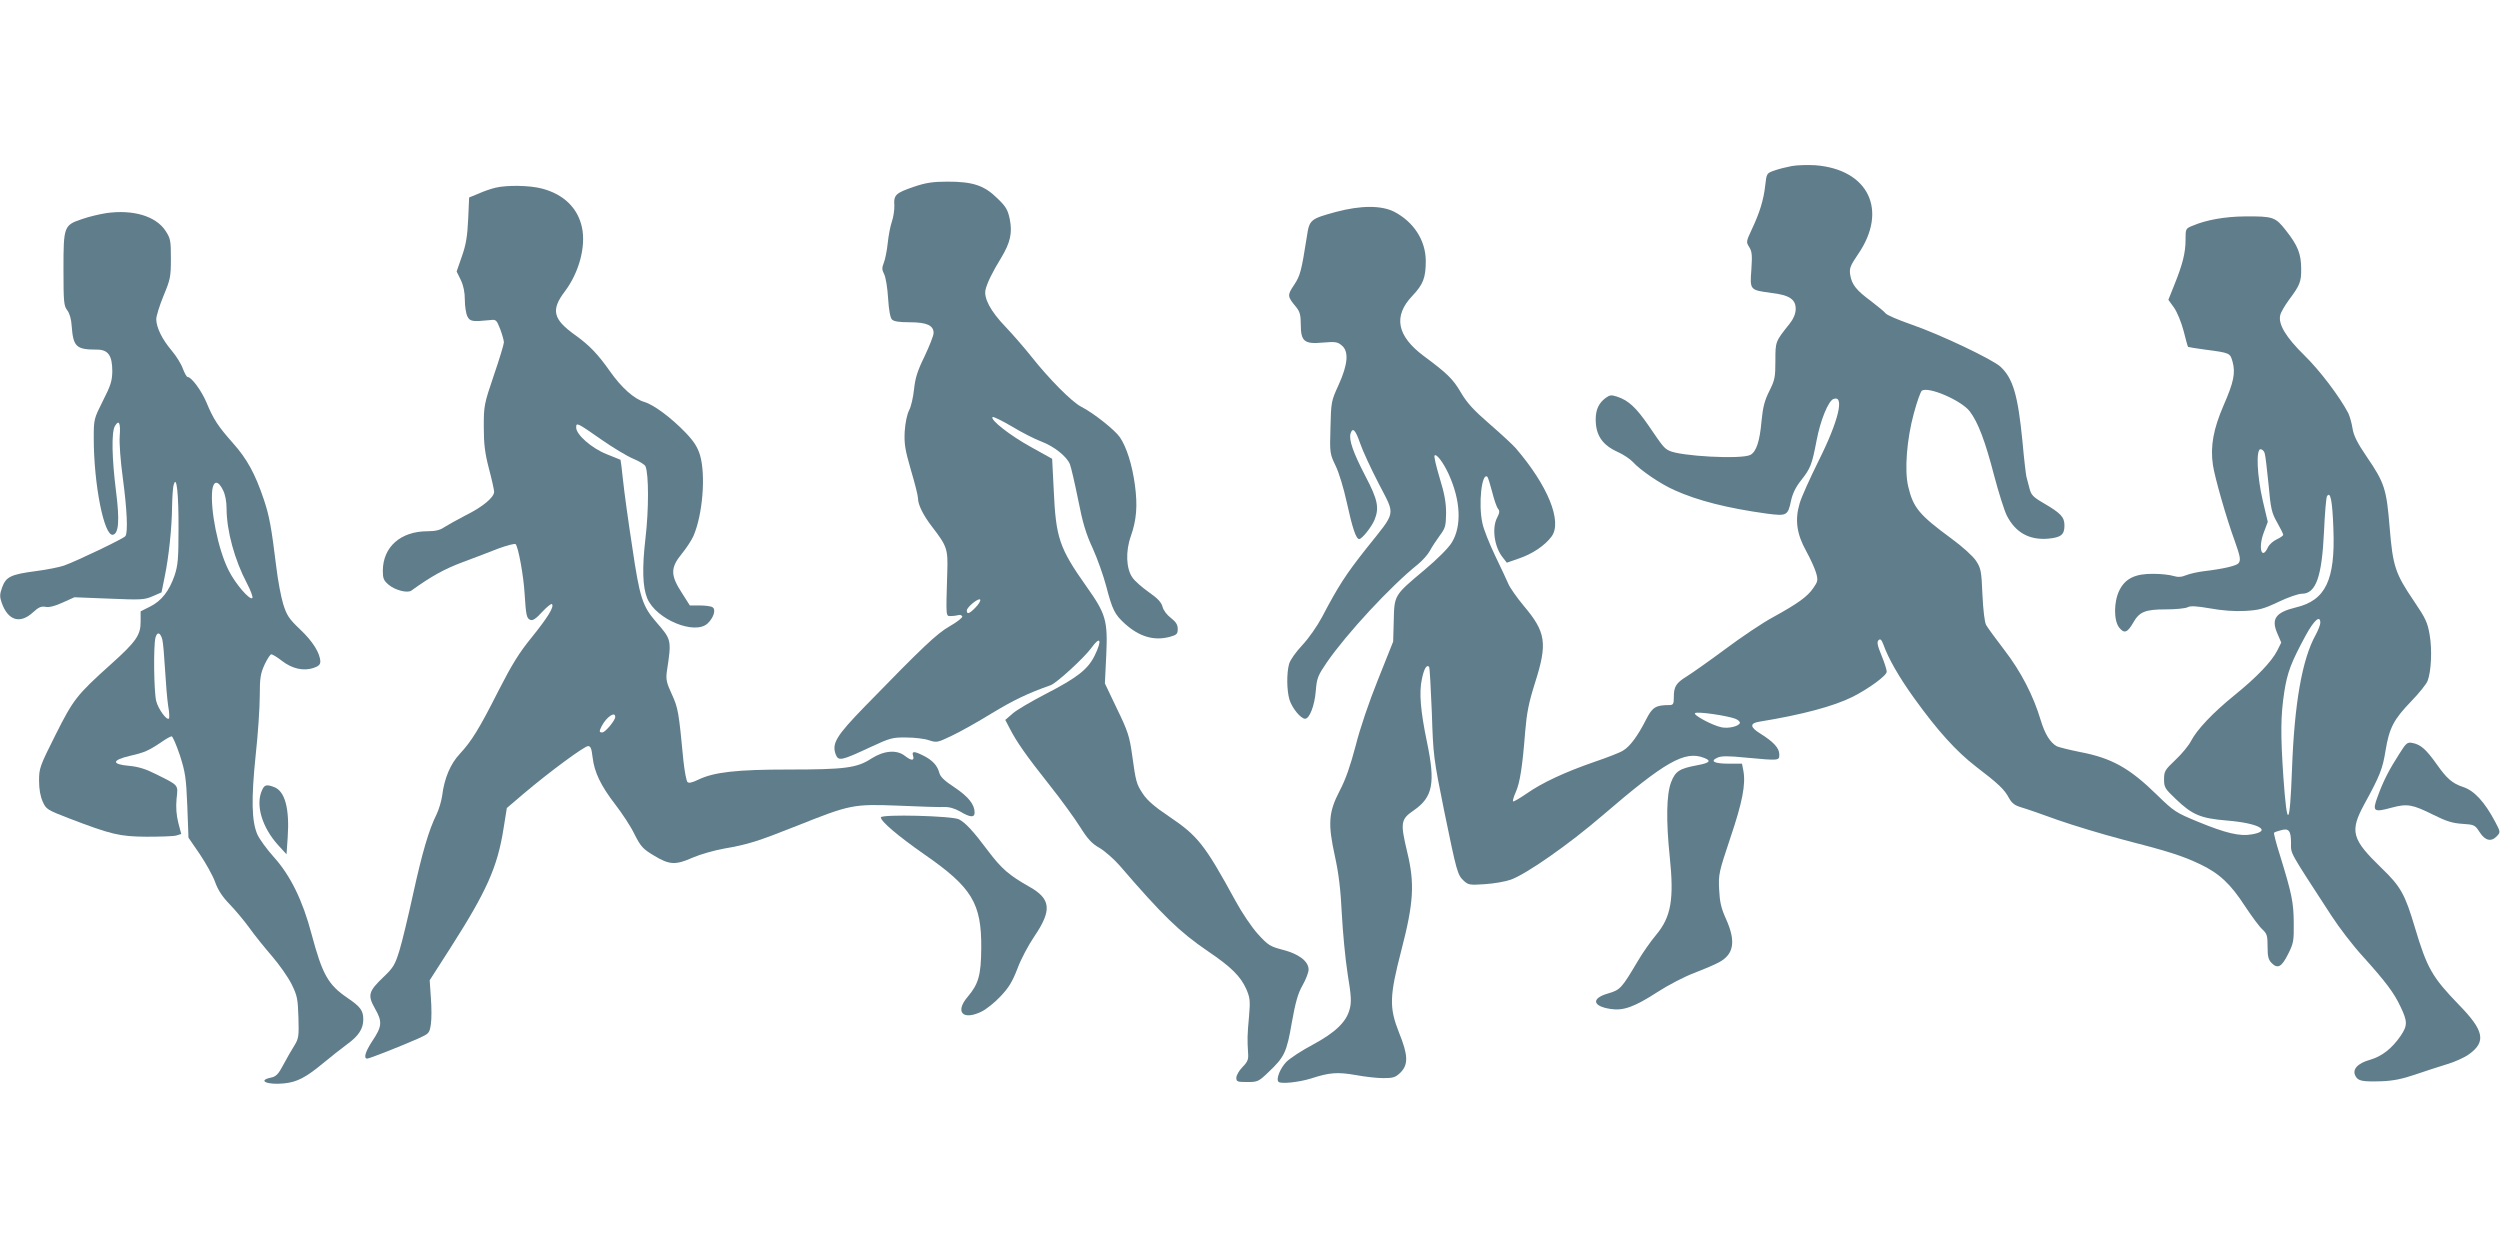 <?xml version="1.0" standalone="no"?>
<!DOCTYPE svg PUBLIC "-//W3C//DTD SVG 20010904//EN"
 "http://www.w3.org/TR/2001/REC-SVG-20010904/DTD/svg10.dtd">
<svg version="1.0" xmlns="http://www.w3.org/2000/svg"
 width="1280pt" height="640pt" viewBox="0 0 1280 640"
 preserveAspectRatio="xMidYMid meet">
<g transform="translate(0,640) scale(0.1,-0.1)"
fill="#607d8b" stroke="none">
<path d="M9175 5550 c-27 -5 -68 -15 -90 -23 -40 -14 -40 -15 -47 -76 -8 -74
-29 -142 -70 -228 -28 -60 -28 -63 -12 -88 14 -22 16 -41 11 -115 -8 -106 -8
-105 104 -120 92 -11 124 -33 123 -84 -1 -23 -11 -48 -30 -72 -75 -94 -74 -92
-74 -192 0 -84 -3 -98 -31 -154 -24 -48 -33 -81 -40 -154 -9 -104 -27 -157
-57 -173 -45 -24 -362 -7 -417 22 -25 13 -31 20 -105 129 -63 91 -102 128
-160 147 -30 10 -38 9 -60 -7 -34 -26 -50 -59 -50 -109 0 -82 34 -132 115
-168 28 -13 61 -35 75 -50 39 -43 142 -113 212 -144 119 -54 272 -93 476 -121
100 -13 106 -10 122 66 8 37 24 70 51 104 49 62 56 80 80 205 19 102 60 202
86 212 59 23 27 -112 -77 -319 -44 -89 -88 -186 -96 -216 -25 -84 -15 -156 34
-244 22 -40 45 -91 51 -113 10 -36 8 -43 -15 -76 -30 -44 -79 -79 -206 -149
-54 -29 -164 -103 -244 -163 -81 -60 -169 -122 -196 -139 -57 -35 -68 -53 -68
-107 0 -36 -3 -41 -24 -41 -69 0 -86 -11 -118 -74 -42 -83 -83 -139 -118 -159
-15 -10 -82 -36 -147 -58 -150 -52 -267 -106 -348 -163 -35 -24 -66 -42 -68
-39 -3 2 3 24 14 48 21 47 34 130 48 310 8 95 18 147 50 248 65 204 57 260
-59 397 -34 41 -69 91 -77 110 -8 19 -39 85 -68 145 -29 61 -59 135 -65 166
-22 98 -3 266 26 237 3 -4 14 -38 24 -77 10 -40 23 -78 30 -86 9 -10 8 -21 -4
-44 -29 -54 -15 -152 28 -205 l21 -27 63 22 c68 23 132 66 166 112 56 76 -18
260 -184 453 -14 16 -73 71 -132 122 -83 72 -117 109 -148 162 -41 70 -70 98
-190 187 -138 103 -158 204 -59 308 56 59 69 93 69 180 -1 105 -62 199 -162
251 -66 33 -170 33 -298 -1 -131 -36 -136 -39 -149 -127 -28 -178 -34 -200
-66 -248 -35 -52 -34 -58 12 -113 18 -23 23 -40 23 -88 0 -87 18 -102 113 -93
63 5 75 4 96 -14 38 -30 33 -96 -15 -202 -38 -83 -39 -88 -42 -219 -4 -131 -3
-134 26 -195 17 -34 42 -117 57 -186 29 -133 48 -190 64 -190 14 0 62 60 78
97 26 63 17 105 -46 225 -63 121 -86 187 -76 219 11 33 25 18 49 -51 12 -36
55 -129 95 -206 86 -168 93 -136 -64 -333 -105 -133 -142 -190 -226 -350 -25
-47 -69 -110 -102 -145 -32 -34 -62 -76 -67 -96 -13 -48 -12 -134 2 -182 13
-43 58 -98 80 -98 23 0 49 68 55 144 5 64 11 78 56 144 102 148 327 391 467
503 23 19 51 50 61 69 10 19 33 54 50 77 29 39 32 49 33 115 0 55 -8 100 -33
181 -18 60 -30 111 -26 115 10 10 44 -35 71 -93 63 -136 69 -269 17 -353 -17
-28 -75 -86 -142 -142 -154 -129 -152 -127 -155 -258 l-3 -107 -77 -193 c-46
-114 -93 -252 -115 -340 -27 -102 -51 -173 -82 -231 -57 -110 -61 -168 -24
-336 19 -87 29 -168 35 -292 5 -95 18 -234 30 -310 19 -115 20 -145 10 -181
-17 -65 -74 -119 -189 -181 -55 -29 -116 -69 -135 -88 -31 -32 -54 -88 -40
-102 12 -12 105 -2 166 17 95 31 135 34 228 18 47 -9 111 -16 143 -16 51 0 62
4 88 29 40 41 39 88 -8 204 -51 129 -49 186 12 422 63 242 69 342 30 502 -36
152 -34 168 35 215 96 67 110 139 66 349 -33 159 -41 254 -26 322 11 53 24 76
37 63 3 -3 9 -108 14 -234 7 -222 9 -235 63 -503 65 -316 68 -328 101 -359 23
-21 31 -22 107 -17 46 3 105 13 133 23 79 28 297 180 470 329 320 275 421 333
519 295 40 -15 31 -26 -34 -38 -91 -17 -112 -30 -134 -87 -24 -63 -26 -197 -7
-381 23 -219 7 -309 -70 -401 -27 -32 -69 -92 -93 -133 -83 -140 -90 -148
-151 -166 -89 -25 -83 -66 12 -80 65 -10 122 11 238 86 57 37 142 81 191 99
49 19 106 43 127 55 75 41 85 107 35 219 -26 57 -33 89 -36 153 -4 78 -1 89
57 263 62 183 80 275 67 345 l-7 36 -69 0 c-74 0 -97 13 -56 31 19 9 55 9 145
0 173 -16 171 -16 171 17 0 32 -30 64 -97 106 -54 33 -55 53 -5 61 221 36 380
79 477 127 83 42 175 109 175 129 0 10 -12 48 -27 84 -21 51 -24 68 -15 77 9
9 15 4 25 -22 25 -71 80 -167 157 -274 120 -167 216 -273 317 -351 114 -87
146 -117 169 -161 15 -27 30 -38 64 -48 25 -7 108 -36 185 -64 77 -27 228 -73
335 -101 237 -61 304 -83 395 -126 97 -46 156 -101 229 -214 35 -53 75 -107
90 -120 23 -22 26 -32 26 -88 0 -50 4 -67 21 -84 31 -31 51 -20 84 46 28 55
30 68 29 160 -1 105 -9 146 -70 344 -20 62 -33 115 -31 117 2 3 18 9 35 13 41
12 52 -2 52 -66 0 -57 -13 -33 206 -370 40 -62 113 -157 162 -210 116 -129
159 -185 193 -258 36 -75 36 -96 0 -149 -45 -65 -95 -104 -156 -122 -65 -18
-93 -50 -75 -83 13 -26 35 -30 135 -27 57 2 106 12 170 34 50 17 123 41 163
53 41 12 91 35 113 51 89 64 78 121 -51 253 -137 142 -163 186 -226 397 -50
168 -72 209 -170 303 -154 149 -164 188 -89 327 80 146 94 181 109 275 19 116
42 160 132 253 40 41 77 88 83 103 19 49 24 160 11 236 -11 64 -20 84 -81 174
-95 140 -108 178 -124 377 -16 196 -26 228 -117 361 -49 72 -67 108 -73 145
-4 27 -14 62 -22 79 -44 84 -146 219 -225 296 -94 92 -135 160 -123 206 3 14
23 48 44 77 56 75 64 93 63 160 0 75 -17 119 -78 196 -54 69 -65 73 -210 72
-103 -1 -198 -18 -266 -47 -38 -15 -38 -16 -38 -73 0 -66 -15 -126 -58 -232
l-30 -75 29 -40 c16 -23 37 -74 49 -119 11 -44 21 -81 23 -82 1 -1 40 -8 87
-14 129 -17 128 -17 141 -63 15 -57 6 -103 -46 -222 -52 -120 -69 -209 -55
-305 9 -63 70 -276 112 -390 28 -79 32 -98 19 -114 -11 -13 -78 -29 -181 -41
-30 -4 -70 -13 -87 -20 -24 -10 -41 -11 -65 -4 -18 6 -64 11 -103 11 -93 1
-144 -24 -174 -85 -29 -59 -29 -154 -1 -190 26 -33 43 -26 72 25 32 56 61 68
168 68 50 0 100 5 111 11 15 8 45 6 115 -6 61 -11 125 -16 178 -13 72 4 95 10
171 46 48 23 102 42 120 42 73 0 103 86 114 320 4 91 11 172 15 179 18 29 28
-24 33 -168 10 -261 -40 -365 -192 -401 -103 -25 -127 -58 -96 -131 l21 -49
-21 -42 c-29 -56 -104 -135 -219 -228 -111 -90 -192 -176 -222 -234 -11 -22
-47 -66 -79 -96 -55 -52 -59 -59 -59 -100 0 -41 4 -48 60 -101 84 -81 128 -99
260 -110 164 -13 236 -53 129 -71 -61 -11 -133 6 -274 64 -114 47 -124 53
-210 137 -142 139 -233 190 -397 221 -54 11 -106 24 -117 29 -34 19 -61 62
-83 135 -37 124 -101 248 -185 357 -44 57 -86 115 -94 129 -8 15 -15 75 -19
156 -5 122 -8 135 -33 173 -16 24 -69 72 -125 113 -166 122 -196 158 -222 267
-20 83 -7 244 29 375 16 60 35 112 41 116 36 22 203 -51 245 -106 43 -56 80
-155 125 -329 23 -87 52 -179 65 -205 44 -86 114 -126 211 -118 66 6 84 20 84
67 0 44 -18 63 -107 115 -55 32 -64 42 -73 79 -6 23 -13 49 -15 57 -2 8 -12
89 -20 180 -23 235 -48 322 -112 382 -39 37 -312 167 -458 217 -66 23 -125 48
-131 57 -6 8 -40 36 -74 62 -76 56 -99 85 -107 135 -5 33 0 46 40 105 155 225
54 435 -219 456 -38 2 -91 1 -119 -4z m2420 -1470 c4 -11 12 -83 20 -160 11
-125 16 -146 44 -195 17 -30 31 -58 31 -63 0 -5 -15 -15 -32 -23 -18 -8 -39
-26 -46 -41 -32 -69 -51 -4 -22 74 l21 56 -26 110 c-29 127 -35 262 -11 262 8
0 18 -9 21 -20z m285 -869 c0 -10 -11 -38 -24 -62 -69 -124 -109 -351 -121
-689 -11 -297 -25 -310 -44 -40 -15 220 -14 315 4 434 16 103 34 152 111 294
43 78 74 105 74 63z m-2995 -491 c14 -6 25 -15 23 -22 -6 -17 -58 -29 -93 -22
-49 10 -150 65 -136 73 14 9 163 -13 206 -29z"/>
<path d="M4680 5444 c-94 -32 -105 -42 -101 -96 1 -24 -5 -61 -13 -84 -8 -23
-17 -72 -21 -110 -4 -38 -13 -83 -20 -100 -10 -25 -10 -35 2 -58 8 -16 17 -70
20 -123 4 -62 11 -100 20 -109 10 -10 38 -14 91 -14 87 0 122 -16 122 -55 0
-13 -21 -66 -46 -119 -37 -75 -48 -112 -54 -168 -4 -40 -15 -89 -25 -108 -11
-21 -20 -64 -23 -110 -3 -64 2 -93 32 -197 20 -67 36 -131 36 -143 0 -34 26
-87 73 -148 76 -99 81 -113 77 -232 -7 -235 -8 -225 20 -224 14 0 31 3 39 5 7
2 15 -1 18 -7 2 -6 -27 -29 -64 -50 -68 -39 -138 -106 -435 -411 -147 -151
-170 -190 -149 -246 14 -35 28 -32 176 37 103 48 115 51 185 50 41 0 94 -6
116 -14 40 -13 44 -12 115 22 41 19 134 71 207 116 111 67 183 102 302 144 30
11 172 141 208 191 46 64 56 41 17 -39 -35 -71 -88 -113 -253 -198 -71 -37
-147 -81 -167 -99 l-38 -33 23 -44 c34 -67 85 -140 204 -290 59 -74 129 -171
156 -214 39 -62 60 -85 99 -107 27 -16 73 -56 103 -90 221 -257 308 -341 452
-439 120 -81 167 -128 197 -194 19 -45 21 -59 14 -140 -9 -98 -9 -118 -5 -184
3 -36 -1 -47 -28 -75 -18 -18 -32 -43 -32 -55 0 -20 5 -22 56 -22 53 0 58 2
110 52 80 76 92 100 118 252 19 105 31 149 55 191 17 30 31 66 31 81 0 42 -50
80 -132 101 -65 17 -75 23 -127 80 -31 34 -82 109 -115 170 -159 291 -193 333
-341 433 -72 48 -111 82 -133 115 -34 52 -36 59 -56 203 -13 91 -21 118 -77
233 l-62 130 7 144 c8 178 -1 211 -102 353 -139 197 -156 248 -167 495 l-8
158 -108 60 c-107 59 -211 140 -197 154 3 3 47 -18 98 -48 51 -31 118 -65 150
-77 67 -25 132 -77 148 -117 6 -15 25 -97 42 -181 23 -118 40 -175 75 -250 24
-53 55 -141 69 -194 31 -119 43 -144 95 -191 74 -67 149 -89 229 -68 37 10 42
15 42 41 0 21 -9 36 -35 56 -20 15 -39 40 -43 58 -6 22 -25 43 -70 74 -34 24
-72 57 -84 75 -32 45 -36 134 -8 212 29 83 35 155 21 260 -14 105 -43 196 -77
246 -26 38 -136 125 -199 157 -47 24 -165 143 -255 257 -35 44 -94 112 -132
152 -77 80 -112 147 -102 190 8 34 35 90 80 163 47 78 58 128 44 198 -10 48
-20 65 -64 107 -67 66 -125 85 -255 85 -76 0 -112 -6 -171 -26z m314 -2155
c-31 -32 -44 -36 -44 -15 0 18 64 69 69 55 2 -6 -9 -24 -25 -40z"/>
<path d="M2537 5439 c-21 -5 -60 -18 -86 -30 l-49 -20 -5 -112 c-4 -86 -11
-130 -32 -189 l-27 -78 21 -43 c14 -29 21 -63 21 -103 0 -32 6 -70 13 -84 13
-26 26 -28 115 -19 32 4 34 2 53 -46 10 -27 19 -58 19 -68 0 -9 -23 -86 -52
-170 -50 -147 -51 -156 -51 -262 0 -87 5 -132 26 -213 15 -56 27 -111 27 -120
0 -28 -58 -77 -145 -120 -44 -23 -93 -50 -110 -61 -21 -15 -46 -21 -86 -21
-138 0 -228 -80 -229 -202 0 -39 4 -50 30 -72 33 -28 96 -44 116 -30 101 73
170 111 261 145 59 22 143 54 186 71 44 16 83 26 87 22 14 -15 41 -164 46
-254 7 -110 10 -127 30 -134 12 -5 30 8 60 41 24 26 47 44 50 40 13 -13 -22
-69 -105 -172 -63 -77 -101 -139 -168 -270 -100 -198 -138 -259 -199 -325 -48
-51 -79 -125 -90 -213 -4 -29 -17 -72 -29 -97 -39 -78 -73 -194 -120 -408 -25
-114 -56 -244 -70 -289 -22 -72 -32 -88 -79 -133 -80 -76 -85 -95 -46 -164 39
-68 36 -92 -15 -168 -34 -52 -45 -88 -25 -88 12 0 176 65 262 103 55 25 57 27
64 73 4 26 4 87 0 136 l-6 89 107 167 c184 288 240 412 271 609 l17 106 88 75
c130 110 309 242 328 242 13 0 18 -13 23 -57 9 -77 42 -146 117 -243 34 -44
79 -112 98 -152 32 -63 43 -75 100 -109 79 -48 110 -49 200 -9 37 16 108 36
157 45 123 21 173 37 372 116 276 110 290 113 522 104 107 -5 213 -8 234 -7
26 1 54 -7 82 -23 52 -31 74 -32 74 -5 0 41 -32 81 -102 128 -52 34 -74 55
-79 76 -10 37 -35 64 -81 87 -48 24 -61 24 -53 -1 8 -26 -9 -26 -42 0 -42 33
-108 27 -172 -14 -73 -48 -136 -56 -423 -56 -267 0 -382 -13 -463 -52 -31 -15
-48 -19 -55 -12 -6 6 -15 55 -21 110 -24 252 -27 268 -59 339 -27 58 -31 76
-26 115 25 165 25 164 -55 256 -70 81 -84 125 -122 384 -20 129 -41 282 -47
340 -6 58 -12 105 -13 106 -1 0 -33 13 -72 29 -77 31 -155 100 -155 136 0 28
5 25 131 -63 59 -41 132 -85 162 -97 31 -13 59 -30 62 -39 17 -40 17 -223 0
-366 -18 -155 -15 -252 9 -310 46 -108 244 -189 309 -128 31 29 44 72 25 83
-7 5 -36 9 -64 9 l-52 0 -40 63 c-60 92 -60 130 -1 202 23 28 50 69 60 92 47
110 63 311 33 413 -12 39 -30 69 -72 113 -74 77 -163 144 -213 159 -52 15
-118 74 -176 157 -62 88 -105 133 -179 186 -113 81 -124 128 -52 223 73 97
108 229 88 326 -21 101 -94 172 -207 201 -62 16 -176 18 -236 4z m613 -2710
c0 -17 -51 -79 -66 -79 -17 0 -17 5 -3 33 25 47 69 77 69 46z"/>
<path d="M545 5309 c-33 -5 -88 -18 -123 -30 -95 -32 -97 -36 -97 -258 0 -167
2 -187 19 -209 12 -16 21 -45 23 -81 8 -107 23 -121 129 -121 58 0 79 -30 79
-112 -1 -48 -8 -72 -48 -150 -46 -92 -47 -94 -47 -191 0 -238 53 -504 98 -495
30 6 35 74 16 223 -21 167 -24 301 -6 333 21 36 30 17 25 -50 -3 -37 4 -128
16 -217 21 -156 27 -278 13 -296 -8 -12 -252 -129 -315 -151 -23 -8 -88 -21
-143 -28 -129 -17 -153 -29 -173 -83 -13 -37 -13 -48 -2 -80 32 -90 93 -109
159 -49 29 27 43 33 65 29 18 -4 49 4 88 22 l60 27 178 -7 c164 -7 180 -6 222
12 l46 20 16 79 c21 101 37 250 38 361 1 48 4 99 9 113 14 49 25 -48 24 -230
0 -150 -3 -184 -20 -236 -28 -80 -66 -130 -126 -160 l-48 -24 0 -54 c0 -68
-24 -102 -151 -216 -177 -159 -193 -180 -285 -363 -81 -161 -84 -171 -84 -235
0 -43 7 -81 19 -107 17 -38 23 -42 132 -84 219 -84 261 -94 399 -95 69 0 137
2 152 6 l26 8 -15 57 c-10 40 -13 79 -9 123 8 74 14 67 -109 128 -49 25 -89
37 -135 41 -90 8 -88 29 5 51 75 17 97 27 162 71 23 16 46 29 52 29 5 0 24
-44 42 -97 28 -88 32 -115 38 -260 l6 -162 57 -83 c31 -46 67 -110 79 -143 15
-42 37 -76 75 -115 29 -30 75 -85 101 -121 26 -37 79 -102 116 -145 37 -43 82
-107 100 -143 29 -59 32 -75 35 -171 3 -97 1 -108 -22 -145 -14 -22 -39 -66
-56 -98 -24 -46 -37 -59 -61 -64 -74 -15 -22 -39 66 -30 67 7 112 31 200 104
39 32 94 76 123 97 58 42 82 79 82 126 0 46 -14 65 -80 110 -100 68 -129 119
-185 328 -45 171 -108 300 -194 395 -35 39 -72 90 -83 114 -30 68 -32 183 -9
406 12 108 21 246 21 305 0 92 4 114 25 160 13 28 29 52 34 52 6 0 31 -15 55
-34 52 -40 110 -53 161 -36 26 9 35 17 35 33 -1 42 -38 103 -104 165 -57 54
-68 72 -86 129 -11 36 -27 120 -35 187 -26 211 -36 265 -65 351 -44 130 -85
205 -157 286 -78 88 -100 122 -137 211 -26 60 -76 128 -96 128 -4 0 -15 19
-24 43 -8 23 -34 65 -57 92 -50 59 -78 118 -79 160 0 17 17 71 37 120 35 84
38 97 38 191 0 93 -2 103 -28 143 -50 75 -166 109 -302 90z m597 -1419 c11
-21 18 -58 18 -92 0 -115 41 -265 105 -386 19 -36 31 -70 27 -74 -13 -13 -87
73 -121 141 -55 108 -96 315 -84 414 7 48 31 47 55 -3z m-311 -764 c4 -15 10
-84 14 -154 4 -70 11 -153 16 -186 6 -32 7 -61 4 -65 -11 -11 -54 47 -65 89
-12 43 -15 283 -4 325 8 32 25 28 35 -9z"/>
<path d="M12283 2538 c-52 -81 -80 -136 -109 -215 -29 -78 -22 -84 72 -58 79
21 105 17 213 -37 66 -33 99 -43 148 -46 62 -4 65 -6 89 -43 28 -44 60 -51 89
-19 18 19 17 22 -10 73 -54 102 -108 160 -165 178 -54 18 -82 42 -134 116 -54
76 -82 101 -124 109 -27 5 -32 1 -69 -58z"/>
<path d="M1342 2355 c-35 -75 -1 -190 82 -282 l43 -47 6 87 c10 147 -14 236
-69 257 -39 15 -50 12 -62 -15z"/>
<path d="M4510 2215 c0 -21 89 -96 222 -189 244 -169 294 -250 292 -481 -1
-138 -14 -183 -69 -248 -67 -78 -26 -123 69 -77 24 11 68 46 98 78 43 45 61
75 87 142 17 47 57 122 87 166 91 134 85 192 -26 254 -104 59 -142 92 -210
182 -77 103 -116 145 -150 163 -35 18 -400 27 -400 10z"/>
</g>
</svg>
